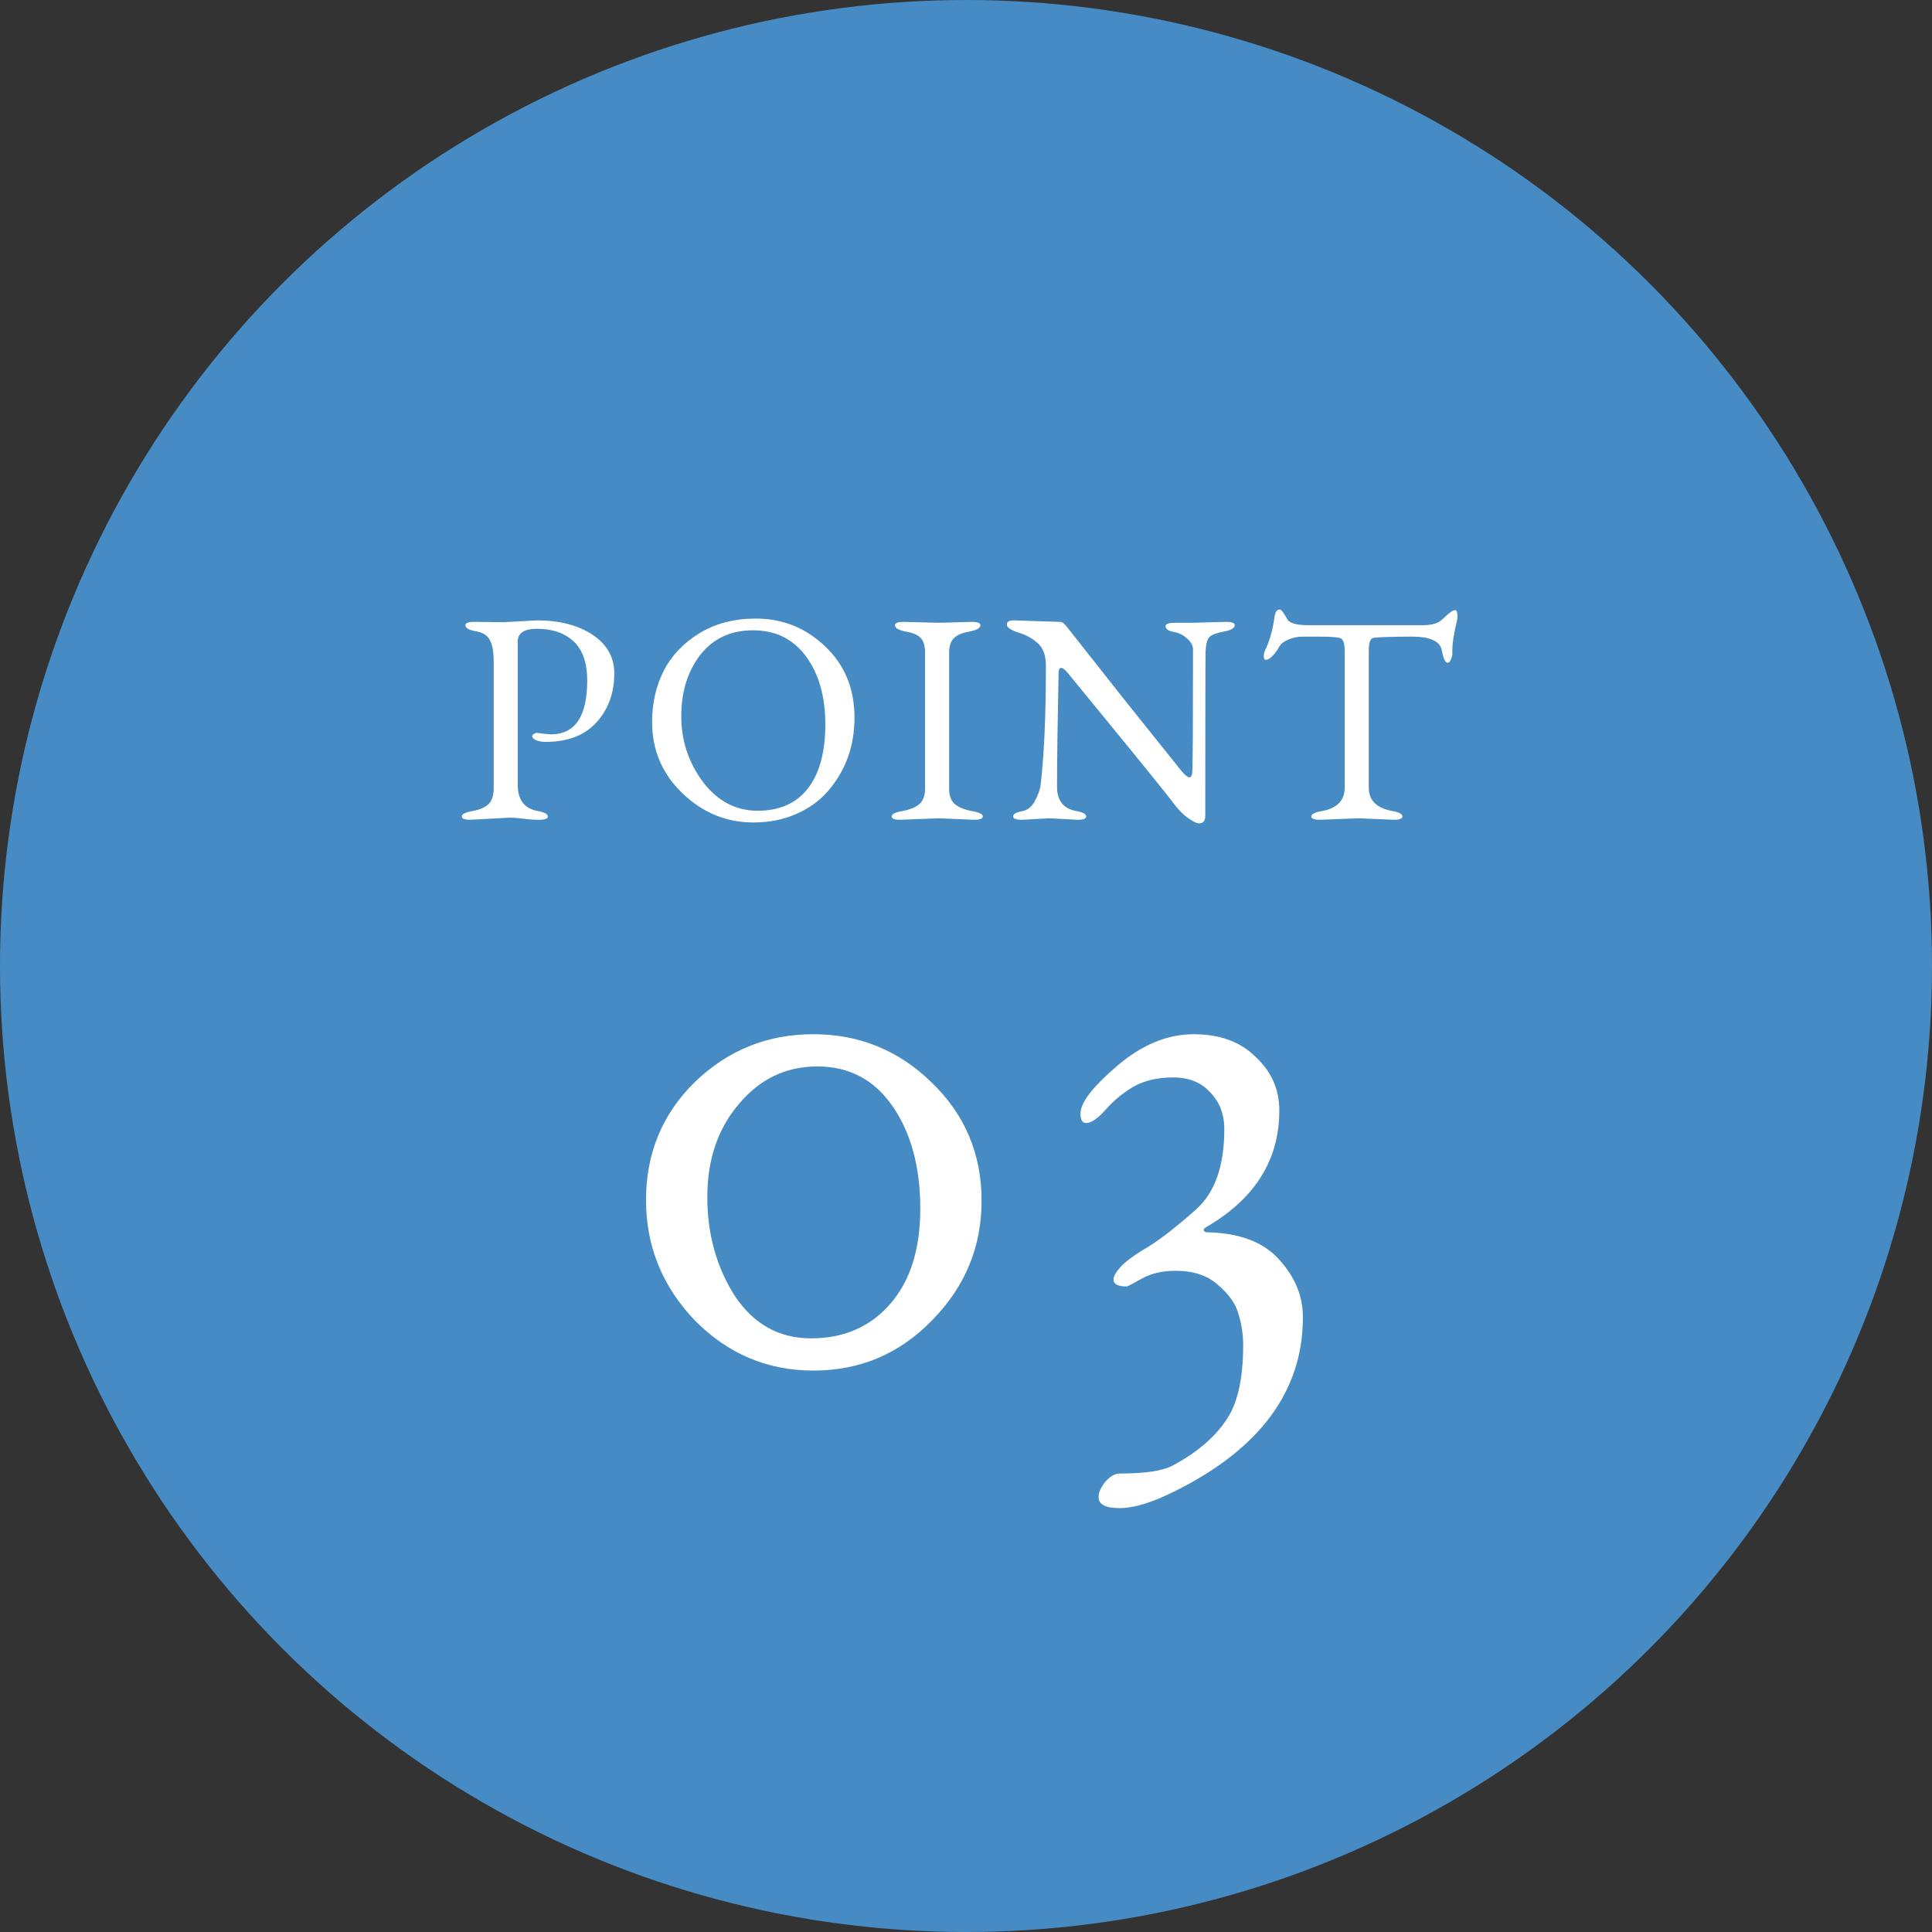 <svg width="103" height="103" viewBox="0 0 103 103" fill="none" xmlns="http://www.w3.org/2000/svg">
<rect x="0" y="0" width="103" height="103" fill="#333333" stroke="none"/>
<circle cx="51.5" cy="51.5" r="51.5" fill="#478BC4"/>
<path d="M26.849 33.171L28.628 33.074C29.836 33.074 30.825 33.331 31.594 33.844C32.364 34.357 32.749 35.041 32.749 35.896C32.749 36.944 32.433 37.815 31.803 38.509C31.172 39.204 30.269 39.552 29.093 39.552C28.879 39.552 28.703 39.52 28.564 39.455C28.436 39.391 28.372 39.322 28.372 39.247C28.372 39.204 28.398 39.167 28.452 39.135C28.516 39.092 28.575 39.071 28.628 39.071L28.869 39.103C29.029 39.124 29.195 39.14 29.366 39.151C30.659 39.151 31.306 38.194 31.306 36.281C31.306 35.34 31.065 34.646 30.584 34.197C30.103 33.748 29.451 33.523 28.628 33.523C27.944 33.523 27.602 33.748 27.602 34.197V41.844C27.602 42.646 27.96 43.111 28.676 43.239C29.029 43.303 29.205 43.399 29.205 43.528C29.205 43.645 29.05 43.704 28.74 43.704C28.43 43.704 28.137 43.683 27.859 43.64C27.581 43.608 27.351 43.592 27.169 43.592L25.085 43.704C24.775 43.704 24.62 43.645 24.62 43.528C24.62 43.399 24.812 43.303 25.197 43.239C25.582 43.164 25.865 43.041 26.047 42.87C26.229 42.689 26.32 42.405 26.32 42.021V35.255C26.32 34.742 26.25 34.362 26.111 34.117C25.983 33.871 25.732 33.716 25.358 33.651C24.994 33.587 24.812 33.48 24.812 33.331C24.812 33.213 24.967 33.154 25.277 33.154L26.849 33.171ZM44 38.622C44 37.136 43.657 35.928 42.974 34.998C42.289 34.068 41.349 33.603 40.152 33.603C38.955 33.603 38.014 34.042 37.33 34.918C36.657 35.795 36.32 36.885 36.32 38.189C36.32 39.482 36.705 40.647 37.474 41.684C38.255 42.71 39.227 43.223 40.392 43.223C41.557 43.223 42.45 42.828 43.07 42.037C43.69 41.235 44 40.097 44 38.622ZM34.765 38.493C34.765 37.499 34.968 36.596 35.374 35.784C35.791 34.961 36.427 34.288 37.282 33.764C38.137 33.24 39.142 32.978 40.296 32.978C41.728 32.978 42.963 33.475 44 34.469C45.036 35.453 45.555 36.714 45.555 38.253C45.555 39.76 45.095 41.053 44.176 42.133C43.738 42.657 43.171 43.073 42.477 43.383C41.782 43.693 41.012 43.848 40.168 43.848C38.725 43.848 37.464 43.33 36.384 42.293C35.304 41.256 34.765 39.99 34.765 38.493ZM50.055 43.624L48.003 43.704C47.693 43.704 47.538 43.645 47.538 43.528C47.538 43.399 47.73 43.303 48.115 43.239C48.511 43.164 48.81 43.041 49.013 42.87C49.216 42.689 49.318 42.416 49.318 42.053V34.806C49.318 34.432 49.237 34.165 49.077 34.004C48.927 33.844 48.66 33.732 48.275 33.668C47.901 33.593 47.714 33.48 47.714 33.331C47.714 33.213 47.869 33.154 48.179 33.154L50.055 33.203L51.803 33.154C52.112 33.154 52.267 33.213 52.267 33.331C52.267 33.48 52.075 33.593 51.69 33.668C51.306 33.732 51.028 33.849 50.857 34.02C50.686 34.181 50.6 34.443 50.6 34.806V42.053C50.6 42.416 50.702 42.689 50.905 42.87C51.118 43.041 51.418 43.164 51.803 43.239C52.198 43.303 52.396 43.399 52.396 43.528C52.396 43.645 52.241 43.704 51.931 43.704L50.055 43.624ZM54.045 33.074L56.514 33.154C56.631 33.154 56.76 33.251 56.898 33.443C57.037 33.625 58.037 34.891 59.897 37.243C61.767 39.584 62.798 40.872 62.991 41.107C63.183 41.331 63.322 41.443 63.408 41.443C63.504 41.443 63.557 41.331 63.568 41.107C63.589 40.423 63.6 38.712 63.6 35.976V34.581C63.589 34.389 63.477 34.202 63.263 34.02C63.06 33.839 62.82 33.726 62.542 33.684C62.275 33.63 62.141 33.529 62.141 33.379C62.141 33.261 62.296 33.203 62.606 33.203H63.52L65.364 33.154C65.674 33.154 65.829 33.213 65.829 33.331C65.829 33.48 65.642 33.593 65.267 33.668C64.893 33.732 64.637 33.823 64.498 33.94C64.37 34.058 64.295 34.314 64.273 34.71C64.263 35.094 64.257 38.023 64.257 43.496C64.257 43.763 64.145 43.896 63.921 43.896C63.803 43.896 63.616 43.806 63.36 43.624C63.103 43.453 62.841 43.191 62.574 42.838C62.318 42.475 60.431 40.15 56.914 35.864C56.776 35.693 56.658 35.608 56.562 35.608C56.476 35.608 56.434 35.72 56.434 35.944C56.38 38.595 56.353 40.599 56.353 41.956C56.353 42.683 56.695 43.111 57.379 43.239C57.732 43.303 57.908 43.399 57.908 43.528C57.908 43.645 57.754 43.704 57.444 43.704L55.937 43.624L54.477 43.704C54.168 43.704 54.013 43.645 54.013 43.528C54.013 43.399 54.162 43.309 54.462 43.255C54.772 43.202 55.007 43.02 55.167 42.71C55.338 42.389 55.44 42.122 55.471 41.908C55.664 40.305 55.76 38.167 55.76 35.495C55.76 34.972 55.627 34.581 55.359 34.325C55.103 34.068 54.755 33.871 54.317 33.732C53.89 33.593 53.676 33.449 53.676 33.299C53.676 33.149 53.799 33.074 54.045 33.074ZM77.701 32.898L77.685 33.042C77.514 33.748 77.429 34.277 77.429 34.63V34.822C77.429 34.929 77.402 35.041 77.349 35.159C77.306 35.276 77.247 35.335 77.172 35.335C77.055 35.335 76.953 35.116 76.868 34.678C76.782 34.186 76.248 33.94 75.264 33.94C74.292 33.94 73.613 33.962 73.228 34.004C73.057 34.026 72.972 34.255 72.972 34.694V41.989C72.972 42.673 73.394 43.089 74.238 43.239C74.591 43.303 74.767 43.399 74.767 43.528C74.767 43.645 74.612 43.704 74.302 43.704L72.427 43.624L70.374 43.704C70.064 43.704 69.909 43.645 69.909 43.528C69.909 43.399 70.102 43.303 70.487 43.239C71.288 43.089 71.689 42.673 71.689 41.989V34.694C71.689 34.266 71.593 34.036 71.4 34.004C71.197 33.962 70.802 33.94 70.214 33.94H69.46C69.183 33.94 68.921 33.994 68.675 34.1C68.429 34.207 68.263 34.346 68.178 34.517C68.092 34.678 67.98 34.827 67.841 34.966C67.713 35.105 67.595 35.175 67.489 35.175C67.414 35.175 67.376 35.116 67.376 34.998C67.376 34.87 67.403 34.752 67.456 34.646C67.692 34.154 67.857 33.561 67.953 32.866C67.986 32.62 68.076 32.497 68.226 32.497C68.311 32.497 68.445 32.668 68.627 33.01C68.744 33.224 69.118 33.331 69.749 33.331H75.858C76.264 33.331 76.574 33.256 76.787 33.106C76.862 33.053 76.953 32.973 77.06 32.866C77.177 32.759 77.274 32.679 77.349 32.626C77.434 32.561 77.514 32.529 77.589 32.529C77.664 32.529 77.701 32.652 77.701 32.898Z" fill="white"/>
<path d="M49.063 64.438C49.063 62.231 48.574 60.416 47.597 58.991C46.619 57.567 45.278 56.855 43.575 56.855C41.898 56.855 40.502 57.525 39.385 58.866C38.267 60.178 37.709 61.826 37.709 63.81C37.709 65.793 38.197 67.552 39.175 69.089C40.181 70.597 41.535 71.351 43.239 71.351C44.971 71.351 46.368 70.751 47.429 69.55C48.519 68.321 49.063 66.617 49.063 64.438ZM34.441 63.977C34.441 61.491 35.306 59.396 37.038 57.693C38.798 55.989 40.907 55.137 43.365 55.137C45.823 55.137 47.932 56.003 49.692 57.734C51.451 59.438 52.331 61.533 52.331 64.019C52.331 66.477 51.451 68.6 49.692 70.388C47.96 72.175 45.851 73.069 43.365 73.069C40.907 73.069 38.798 72.175 37.038 70.388C35.306 68.572 34.441 66.435 34.441 63.977ZM57.603 59.368C57.603 58.782 58.26 57.93 59.573 56.813C60.886 55.695 62.24 55.137 63.637 55.137C65.034 55.137 66.137 55.542 66.947 56.352C67.785 57.134 68.204 58.084 68.204 59.201C68.204 61.854 66.891 63.935 64.265 65.444C64.126 65.555 64.14 65.639 64.307 65.695C66.067 65.723 67.366 66.212 68.204 67.162C69.042 68.083 69.461 69.103 69.461 70.22C69.461 74.159 67.17 77.259 62.589 79.522C61.416 80.108 60.453 80.401 59.698 80.401C58.944 80.401 58.567 80.206 58.567 79.815C58.567 79.563 58.693 79.284 58.944 78.977C59.196 78.698 59.447 78.558 59.698 78.558C61.039 78.558 61.975 78.418 62.506 78.139C63.763 77.469 64.698 76.686 65.313 75.793C65.955 74.927 66.276 73.572 66.276 71.728C66.276 71.142 66.193 70.583 66.025 70.052C65.885 69.522 65.522 69.005 64.936 68.502C64.377 67.999 63.623 67.748 62.673 67.748C61.975 67.748 61.374 67.888 60.872 68.167C60.369 68.446 60.103 68.586 60.075 68.586C59.601 68.586 59.363 68.46 59.363 68.209C59.363 68.041 59.503 67.804 59.782 67.497C60.09 67.189 60.578 66.84 61.249 66.449C61.919 66.03 62.757 65.374 63.763 64.48C64.768 63.586 65.271 62.162 65.271 60.206C65.271 59.396 65.019 58.74 64.517 58.237C64.042 57.706 63.386 57.441 62.547 57.441C61.709 57.441 60.997 57.609 60.411 57.944C59.852 58.279 59.363 58.684 58.944 59.159C58.525 59.634 58.176 59.871 57.897 59.871C57.701 59.871 57.603 59.704 57.603 59.368Z" fill="white"/>
</svg>
